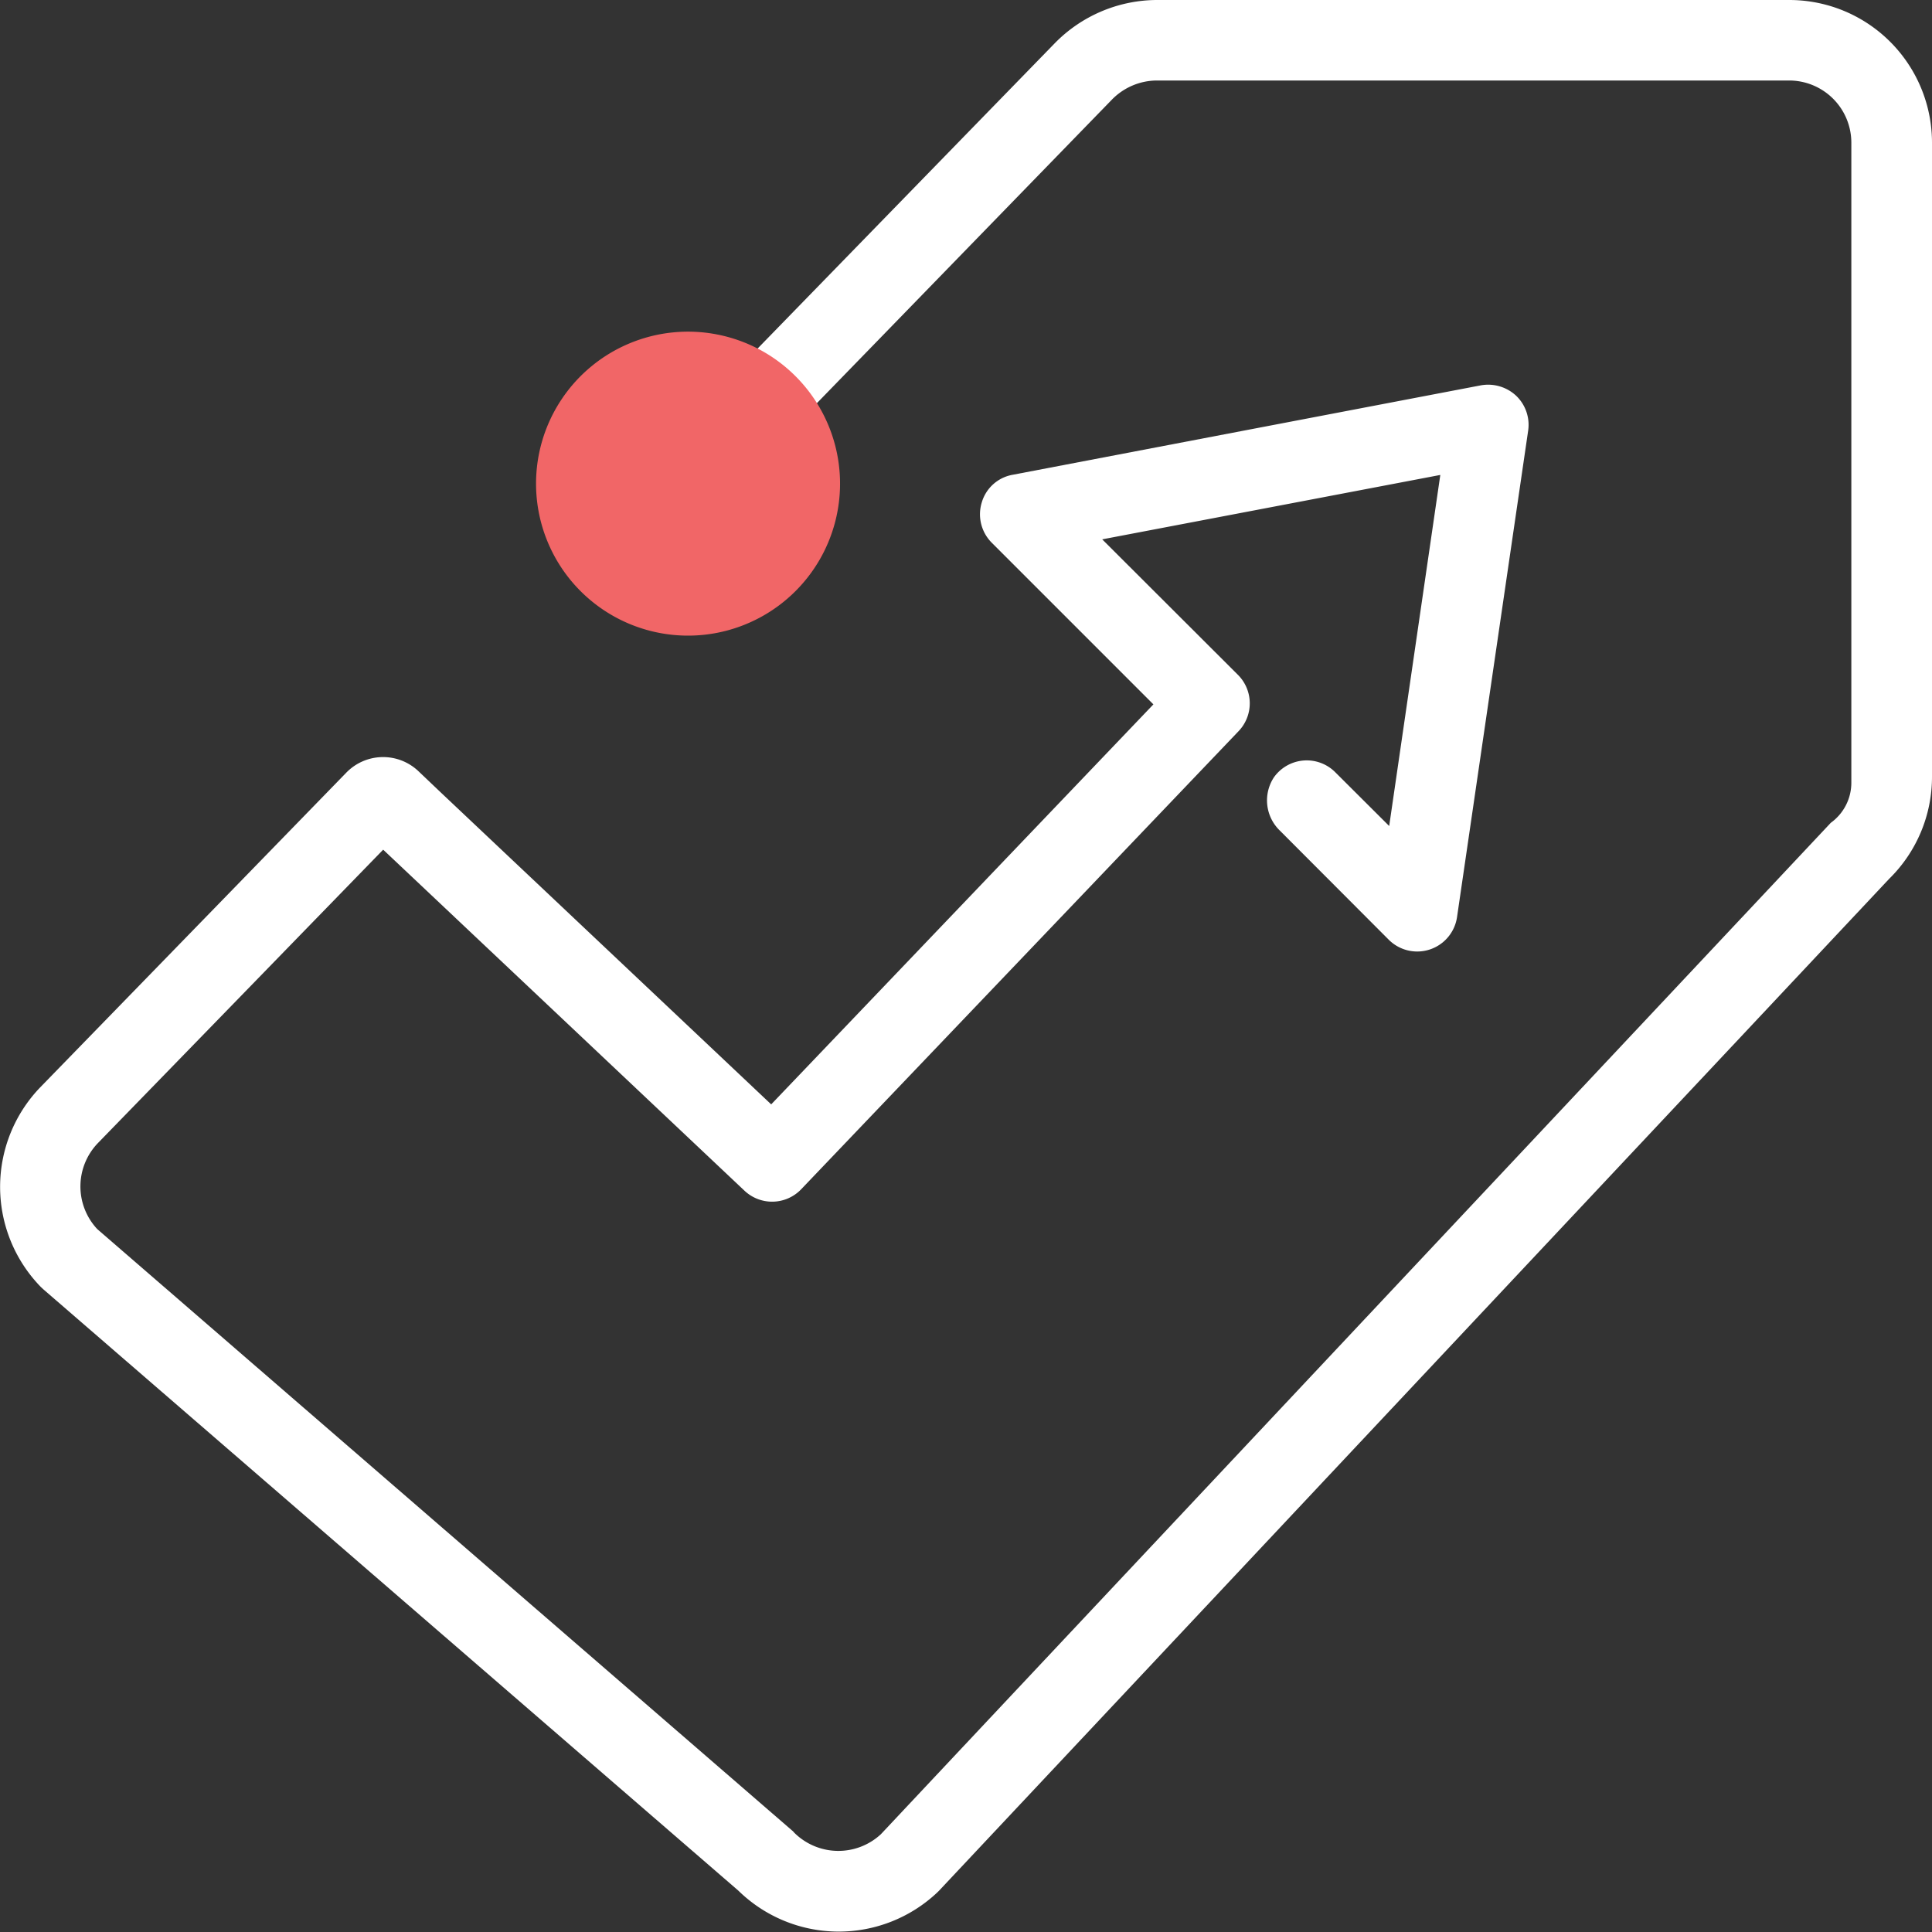 <svg xmlns="http://www.w3.org/2000/svg" xmlns:xlink="http://www.w3.org/1999/xlink" width="24" height="24" viewBox="0 0 24 24"><rect x="0" y="0" width="24" height="24" fill="#333333" stroke="none"/><defs><clipPath id="a"><rect width="24" height="23.995" fill="rgba(0,0,0,0)"/></clipPath><clipPath id="c"><rect width="24" height="24"/></clipPath></defs><g id="b" clip-path="url(#c)"><g clip-path="url(#a)"><path d="M4.76,10.555,1.216,14.2a.776.776,0,0,0-.008,1.068l8.629,7.469a.142.142,0,0,1,.028.028.777.777,0,0,0,1.078.02l11.8-12.564a.613.613,0,0,0,.255-.5V1.773A.773.773,0,0,0,22.227,1H14.37a.786.786,0,0,0-.555.235l-3.771,3.88a.5.5,0,0,1-.716-.7L13.1.54A1.783,1.783,0,0,1,14.37,0h7.857A1.773,1.773,0,0,1,24,1.773V9.65a1.774,1.774,0,0,1-.533,1.268l-11.8,12.567-.02.02a1.783,1.783,0,0,1-2.474-.018L.538,16.016l-.03-.028A1.782,1.782,0,0,1,.5,13.507L4.3,9.6a.637.637,0,0,1,.9-.018l.268.255,0,0,0,0,4.112,3.882L14.328,8.75,12.319,6.741a.5.5,0,0,1-.123-.5.488.488,0,0,1,.383-.343l5.816-1.111a.51.51,0,0,1,.44.13.5.5,0,0,1,.148.435L18.1,11.391a.5.5,0,0,1-.848.283L15.9,10.319a.521.521,0,0,1-.074-.664.5.5,0,0,1,.761-.062l.67.668L17.892,5.9l-4.2.8,1.686,1.683a.5.5,0,0,1,.008.7L9.953,14.773a.5.5,0,0,1-.705.018" transform="translate(0 0)" fill="#fff"/><path d="M114.213,71.885a1.888,1.888,0,1,1,0-2.67,1.887,1.887,0,0,1,0,2.67" transform="translate(-104.331 -64.542)" fill="#f16667"/></g></g></svg>